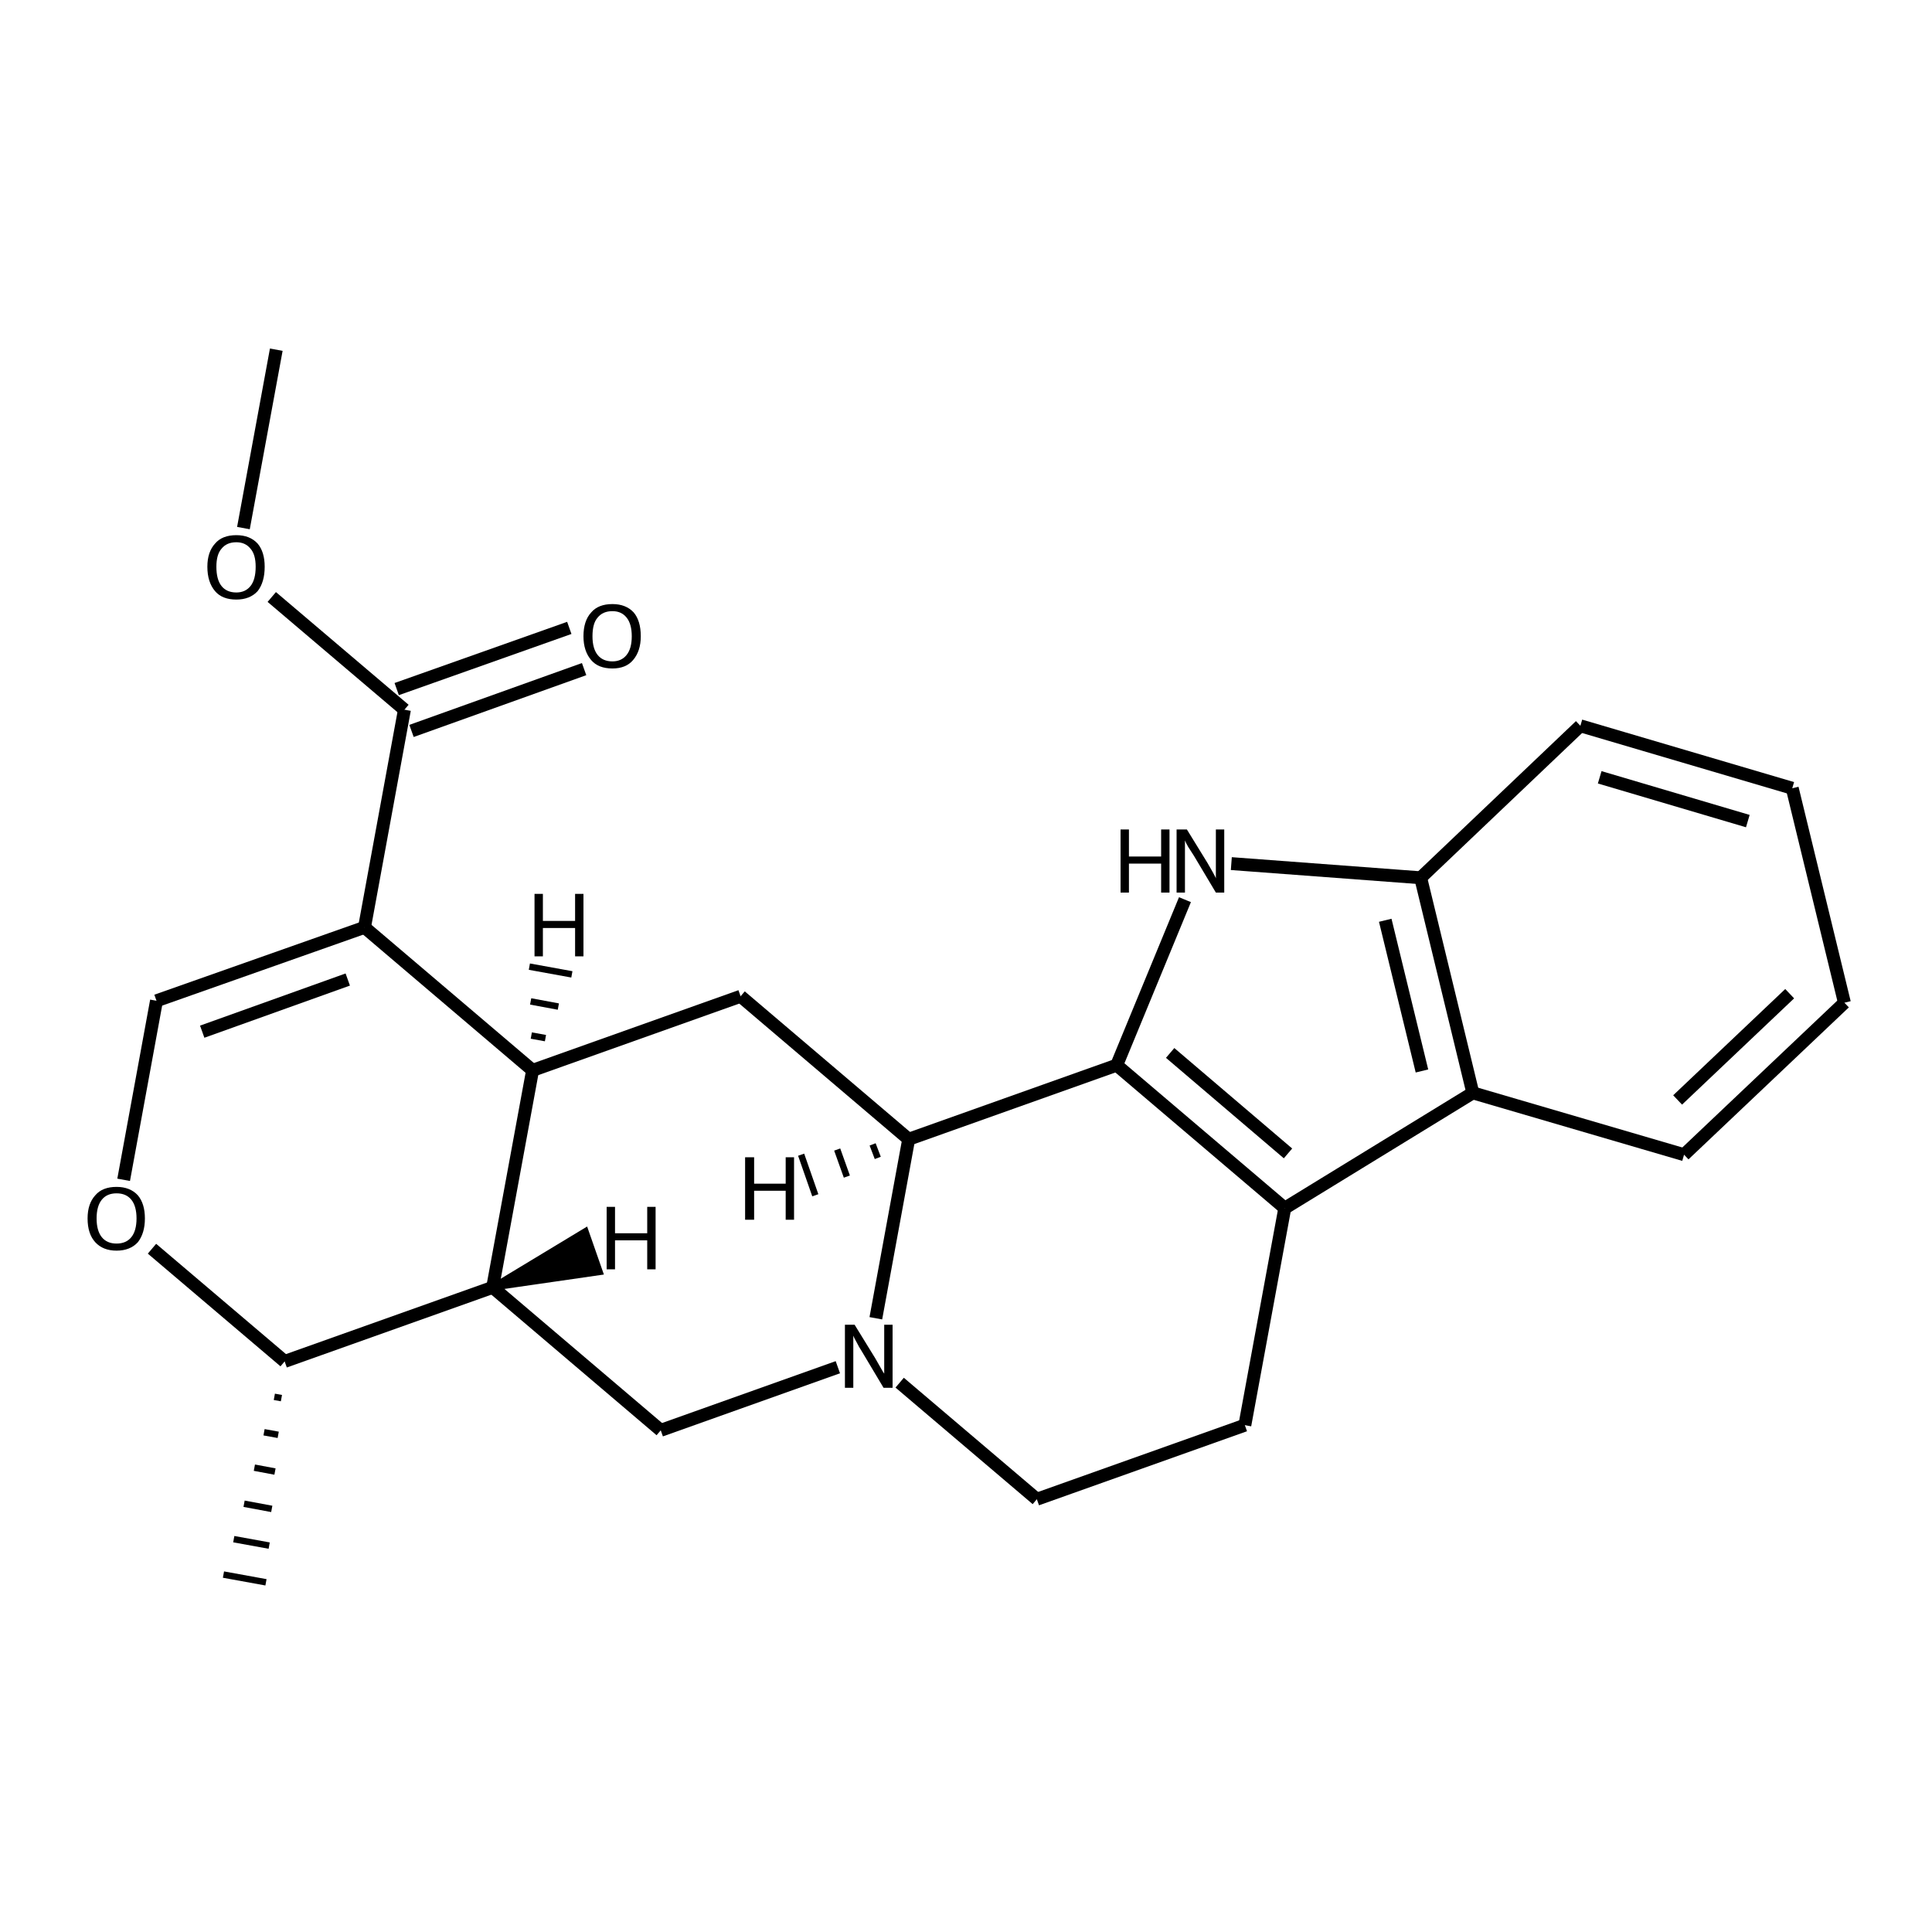 <?xml version='1.0' encoding='iso-8859-1'?>
<svg version='1.1' baseProfile='full'
              xmlns='http://www.w3.org/2000/svg'
                      xmlns:rdkit='http://www.rdkit.org/xml'
                      xmlns:xlink='http://www.w3.org/1999/xlink'
                  xml:space='preserve'
width='300px' height='300px' viewBox='0 0 300 300'>
<!-- END OF HEADER -->
<path class='bond-0 atom-0 atom-1' d='M 42.9,54.3 L 37.8,82.0' style='fill:none;fill-rule:evenodd;stroke:#000000;stroke-width:2.0px;stroke-linecap:butt;stroke-linejoin:miter;stroke-opacity:1' />
<path class='bond-1 atom-1 atom-2' d='M 42.2,92.7 L 62.8,110.2' style='fill:none;fill-rule:evenodd;stroke:#000000;stroke-width:2.0px;stroke-linecap:butt;stroke-linejoin:miter;stroke-opacity:1' />
<path class='bond-2 atom-2 atom-3' d='M 61.6,107.0 L 88.4,97.5' style='fill:none;fill-rule:evenodd;stroke:#000000;stroke-width:2.0px;stroke-linecap:butt;stroke-linejoin:miter;stroke-opacity:1' />
<path class='bond-2 atom-2 atom-3' d='M 63.9,113.5 L 90.7,103.9' style='fill:none;fill-rule:evenodd;stroke:#000000;stroke-width:2.0px;stroke-linecap:butt;stroke-linejoin:miter;stroke-opacity:1' />
<path class='bond-3 atom-2 atom-4' d='M 62.8,110.2 L 56.6,144.0' style='fill:none;fill-rule:evenodd;stroke:#000000;stroke-width:2.0px;stroke-linecap:butt;stroke-linejoin:miter;stroke-opacity:1' />
<path class='bond-4 atom-4 atom-5' d='M 56.6,144.0 L 24.3,155.4' style='fill:none;fill-rule:evenodd;stroke:#000000;stroke-width:2.0px;stroke-linecap:butt;stroke-linejoin:miter;stroke-opacity:1' />
<path class='bond-4 atom-4 atom-5' d='M 54.0,152.1 L 31.4,160.2' style='fill:none;fill-rule:evenodd;stroke:#000000;stroke-width:2.0px;stroke-linecap:butt;stroke-linejoin:miter;stroke-opacity:1' />
<path class='bond-5 atom-5 atom-6' d='M 24.3,155.4 L 19.2,183.2' style='fill:none;fill-rule:evenodd;stroke:#000000;stroke-width:2.0px;stroke-linecap:butt;stroke-linejoin:miter;stroke-opacity:1' />
<path class='bond-6 atom-6 atom-7' d='M 23.6,193.9 L 44.2,211.4' style='fill:none;fill-rule:evenodd;stroke:#000000;stroke-width:2.0px;stroke-linecap:butt;stroke-linejoin:miter;stroke-opacity:1' />
<path class='bond-7 atom-7 atom-8' d='M 44.2,211.4 L 76.5,199.9' style='fill:none;fill-rule:evenodd;stroke:#000000;stroke-width:2.0px;stroke-linecap:butt;stroke-linejoin:miter;stroke-opacity:1' />
<path class='bond-8 atom-8 atom-9' d='M 76.5,199.9 L 82.7,166.2' style='fill:none;fill-rule:evenodd;stroke:#000000;stroke-width:2.0px;stroke-linecap:butt;stroke-linejoin:miter;stroke-opacity:1' />
<path class='bond-9 atom-9 atom-10' d='M 82.7,166.2 L 115.0,154.7' style='fill:none;fill-rule:evenodd;stroke:#000000;stroke-width:2.0px;stroke-linecap:butt;stroke-linejoin:miter;stroke-opacity:1' />
<path class='bond-10 atom-10 atom-11' d='M 115.0,154.7 L 141.1,176.9' style='fill:none;fill-rule:evenodd;stroke:#000000;stroke-width:2.0px;stroke-linecap:butt;stroke-linejoin:miter;stroke-opacity:1' />
<path class='bond-11 atom-11 atom-12' d='M 141.1,176.9 L 136.0,204.7' style='fill:none;fill-rule:evenodd;stroke:#000000;stroke-width:2.0px;stroke-linecap:butt;stroke-linejoin:miter;stroke-opacity:1' />
<path class='bond-12 atom-12 atom-13' d='M 130.1,212.3 L 102.6,222.1' style='fill:none;fill-rule:evenodd;stroke:#000000;stroke-width:2.0px;stroke-linecap:butt;stroke-linejoin:miter;stroke-opacity:1' />
<path class='bond-13 atom-12 atom-14' d='M 139.7,214.7 L 161.0,232.8' style='fill:none;fill-rule:evenodd;stroke:#000000;stroke-width:2.0px;stroke-linecap:butt;stroke-linejoin:miter;stroke-opacity:1' />
<path class='bond-14 atom-14 atom-15' d='M 161.0,232.8 L 193.3,221.3' style='fill:none;fill-rule:evenodd;stroke:#000000;stroke-width:2.0px;stroke-linecap:butt;stroke-linejoin:miter;stroke-opacity:1' />
<path class='bond-15 atom-15 atom-16' d='M 193.3,221.3 L 199.5,187.6' style='fill:none;fill-rule:evenodd;stroke:#000000;stroke-width:2.0px;stroke-linecap:butt;stroke-linejoin:miter;stroke-opacity:1' />
<path class='bond-16 atom-16 atom-17' d='M 199.5,187.6 L 173.4,165.4' style='fill:none;fill-rule:evenodd;stroke:#000000;stroke-width:2.0px;stroke-linecap:butt;stroke-linejoin:miter;stroke-opacity:1' />
<path class='bond-16 atom-16 atom-17' d='M 200.0,179.1 L 181.7,163.5' style='fill:none;fill-rule:evenodd;stroke:#000000;stroke-width:2.0px;stroke-linecap:butt;stroke-linejoin:miter;stroke-opacity:1' />
<path class='bond-17 atom-17 atom-18' d='M 173.4,165.4 L 184.0,139.7' style='fill:none;fill-rule:evenodd;stroke:#000000;stroke-width:2.0px;stroke-linecap:butt;stroke-linejoin:miter;stroke-opacity:1' />
<path class='bond-18 atom-18 atom-19' d='M 191.2,134.1 L 220.6,136.3' style='fill:none;fill-rule:evenodd;stroke:#000000;stroke-width:2.0px;stroke-linecap:butt;stroke-linejoin:miter;stroke-opacity:1' />
<path class='bond-19 atom-19 atom-20' d='M 220.6,136.3 L 228.7,169.7' style='fill:none;fill-rule:evenodd;stroke:#000000;stroke-width:2.0px;stroke-linecap:butt;stroke-linejoin:miter;stroke-opacity:1' />
<path class='bond-19 atom-19 atom-20' d='M 215.1,142.9 L 220.8,166.3' style='fill:none;fill-rule:evenodd;stroke:#000000;stroke-width:2.0px;stroke-linecap:butt;stroke-linejoin:miter;stroke-opacity:1' />
<path class='bond-20 atom-20 atom-21' d='M 228.7,169.7 L 261.5,179.3' style='fill:none;fill-rule:evenodd;stroke:#000000;stroke-width:2.0px;stroke-linecap:butt;stroke-linejoin:miter;stroke-opacity:1' />
<path class='bond-21 atom-21 atom-22' d='M 261.5,179.3 L 286.4,155.7' style='fill:none;fill-rule:evenodd;stroke:#000000;stroke-width:2.0px;stroke-linecap:butt;stroke-linejoin:miter;stroke-opacity:1' />
<path class='bond-21 atom-21 atom-22' d='M 260.5,170.8 L 277.9,154.3' style='fill:none;fill-rule:evenodd;stroke:#000000;stroke-width:2.0px;stroke-linecap:butt;stroke-linejoin:miter;stroke-opacity:1' />
<path class='bond-22 atom-22 atom-23' d='M 286.4,155.7 L 278.3,122.4' style='fill:none;fill-rule:evenodd;stroke:#000000;stroke-width:2.0px;stroke-linecap:butt;stroke-linejoin:miter;stroke-opacity:1' />
<path class='bond-23 atom-23 atom-24' d='M 278.3,122.4 L 245.4,112.7' style='fill:none;fill-rule:evenodd;stroke:#000000;stroke-width:2.0px;stroke-linecap:butt;stroke-linejoin:miter;stroke-opacity:1' />
<path class='bond-23 atom-23 atom-24' d='M 271.4,127.5 L 248.4,120.7' style='fill:none;fill-rule:evenodd;stroke:#000000;stroke-width:2.0px;stroke-linecap:butt;stroke-linejoin:miter;stroke-opacity:1' />
<path class='bond-24 atom-7 atom-25' d='M 42.6,216.9 L 43.7,217.1' style='fill:none;fill-rule:evenodd;stroke:#000000;stroke-width:1.0px;stroke-linecap:butt;stroke-linejoin:miter;stroke-opacity:1' />
<path class='bond-24 atom-7 atom-25' d='M 41.0,222.4 L 43.2,222.8' style='fill:none;fill-rule:evenodd;stroke:#000000;stroke-width:1.0px;stroke-linecap:butt;stroke-linejoin:miter;stroke-opacity:1' />
<path class='bond-24 atom-7 atom-25' d='M 39.5,227.9 L 42.7,228.5' style='fill:none;fill-rule:evenodd;stroke:#000000;stroke-width:1.0px;stroke-linecap:butt;stroke-linejoin:miter;stroke-opacity:1' />
<path class='bond-24 atom-7 atom-25' d='M 37.9,233.5 L 42.2,234.3' style='fill:none;fill-rule:evenodd;stroke:#000000;stroke-width:1.0px;stroke-linecap:butt;stroke-linejoin:miter;stroke-opacity:1' />
<path class='bond-24 atom-7 atom-25' d='M 36.3,239.0 L 41.8,240.0' style='fill:none;fill-rule:evenodd;stroke:#000000;stroke-width:1.0px;stroke-linecap:butt;stroke-linejoin:miter;stroke-opacity:1' />
<path class='bond-24 atom-7 atom-25' d='M 34.7,244.5 L 41.3,245.7' style='fill:none;fill-rule:evenodd;stroke:#000000;stroke-width:1.0px;stroke-linecap:butt;stroke-linejoin:miter;stroke-opacity:1' />
<path class='bond-25 atom-9 atom-4' d='M 82.7,166.2 L 56.6,144.0' style='fill:none;fill-rule:evenodd;stroke:#000000;stroke-width:2.0px;stroke-linecap:butt;stroke-linejoin:miter;stroke-opacity:1' />
<path class='bond-26 atom-17 atom-11' d='M 173.4,165.4 L 141.1,176.9' style='fill:none;fill-rule:evenodd;stroke:#000000;stroke-width:2.0px;stroke-linecap:butt;stroke-linejoin:miter;stroke-opacity:1' />
<path class='bond-27 atom-24 atom-19' d='M 245.4,112.7 L 220.6,136.3' style='fill:none;fill-rule:evenodd;stroke:#000000;stroke-width:2.0px;stroke-linecap:butt;stroke-linejoin:miter;stroke-opacity:1' />
<path class='bond-28 atom-13 atom-8' d='M 102.6,222.1 L 76.5,199.9' style='fill:none;fill-rule:evenodd;stroke:#000000;stroke-width:2.0px;stroke-linecap:butt;stroke-linejoin:miter;stroke-opacity:1' />
<path class='bond-29 atom-20 atom-16' d='M 228.7,169.7 L 199.5,187.6' style='fill:none;fill-rule:evenodd;stroke:#000000;stroke-width:2.0px;stroke-linecap:butt;stroke-linejoin:miter;stroke-opacity:1' />
<path class='bond-30 atom-8 atom-26' d='M 76.5,199.9 L 90.9,191.2 L 93.1,197.5 Z' style='fill:#000000;fill-rule:evenodd;fill-opacity:1;stroke:#000000;stroke-width:1.0px;stroke-linecap:butt;stroke-linejoin:miter;stroke-opacity:1;' />
<path class='bond-31 atom-9 atom-27' d='M 84.7,161.2 L 82.5,160.8' style='fill:none;fill-rule:evenodd;stroke:#000000;stroke-width:1.0px;stroke-linecap:butt;stroke-linejoin:miter;stroke-opacity:1' />
<path class='bond-31 atom-9 atom-27' d='M 86.7,156.3 L 82.4,155.5' style='fill:none;fill-rule:evenodd;stroke:#000000;stroke-width:1.0px;stroke-linecap:butt;stroke-linejoin:miter;stroke-opacity:1' />
<path class='bond-31 atom-9 atom-27' d='M 88.8,151.3 L 82.2,150.1' style='fill:none;fill-rule:evenodd;stroke:#000000;stroke-width:1.0px;stroke-linecap:butt;stroke-linejoin:miter;stroke-opacity:1' />
<path class='bond-32 atom-11 atom-28' d='M 135.5,177.7 L 136.3,179.8' style='fill:none;fill-rule:evenodd;stroke:#000000;stroke-width:1.0px;stroke-linecap:butt;stroke-linejoin:miter;stroke-opacity:1' />
<path class='bond-32 atom-11 atom-28' d='M 130.0,178.5 L 131.5,182.7' style='fill:none;fill-rule:evenodd;stroke:#000000;stroke-width:1.0px;stroke-linecap:butt;stroke-linejoin:miter;stroke-opacity:1' />
<path class='bond-32 atom-11 atom-28' d='M 124.4,179.3 L 126.6,185.6' style='fill:none;fill-rule:evenodd;stroke:#000000;stroke-width:1.0px;stroke-linecap:butt;stroke-linejoin:miter;stroke-opacity:1' />
<path class='atom-1' d='M 32.2 88.0
Q 32.2 85.7, 33.4 84.4
Q 34.5 83.1, 36.7 83.1
Q 38.8 83.1, 40.0 84.4
Q 41.1 85.7, 41.1 88.0
Q 41.1 90.4, 40.0 91.8
Q 38.8 93.1, 36.7 93.1
Q 34.5 93.1, 33.4 91.8
Q 32.2 90.4, 32.2 88.0
M 36.7 92.0
Q 38.1 92.0, 38.9 91.0
Q 39.7 90.0, 39.7 88.0
Q 39.7 86.1, 38.9 85.2
Q 38.1 84.2, 36.7 84.2
Q 35.2 84.2, 34.4 85.2
Q 33.6 86.1, 33.6 88.0
Q 33.6 90.0, 34.4 91.0
Q 35.2 92.0, 36.7 92.0
' fill='#000000'/>
<path class='atom-3' d='M 90.6 98.8
Q 90.6 96.4, 91.8 95.1
Q 92.9 93.8, 95.1 93.8
Q 97.2 93.8, 98.4 95.1
Q 99.5 96.4, 99.5 98.8
Q 99.5 101.1, 98.3 102.5
Q 97.2 103.8, 95.1 103.8
Q 92.9 103.8, 91.8 102.5
Q 90.6 101.1, 90.6 98.8
M 95.1 102.7
Q 96.5 102.7, 97.3 101.7
Q 98.1 100.7, 98.1 98.8
Q 98.1 96.9, 97.3 95.9
Q 96.5 94.9, 95.1 94.9
Q 93.6 94.9, 92.8 95.9
Q 92.0 96.8, 92.0 98.8
Q 92.0 100.7, 92.8 101.7
Q 93.6 102.7, 95.1 102.7
' fill='#000000'/>
<path class='atom-6' d='M 13.6 189.2
Q 13.6 186.9, 14.8 185.6
Q 15.9 184.3, 18.1 184.3
Q 20.2 184.3, 21.4 185.6
Q 22.5 186.9, 22.5 189.2
Q 22.5 191.5, 21.4 192.9
Q 20.2 194.2, 18.1 194.2
Q 16.0 194.2, 14.8 192.9
Q 13.6 191.6, 13.6 189.2
M 18.1 193.1
Q 19.6 193.1, 20.4 192.1
Q 21.2 191.1, 21.2 189.2
Q 21.2 187.3, 20.4 186.3
Q 19.6 185.3, 18.1 185.3
Q 16.6 185.3, 15.8 186.3
Q 15.0 187.3, 15.0 189.2
Q 15.0 191.1, 15.8 192.1
Q 16.6 193.1, 18.1 193.1
' fill='#000000'/>
<path class='atom-12' d='M 132.7 205.7
L 135.9 210.9
Q 136.2 211.4, 136.7 212.3
Q 137.2 213.2, 137.3 213.3
L 137.3 205.7
L 138.6 205.7
L 138.6 215.5
L 137.2 215.5
L 133.8 209.8
Q 133.4 209.2, 133.0 208.4
Q 132.6 207.7, 132.5 207.4
L 132.5 215.5
L 131.2 215.5
L 131.2 205.7
L 132.7 205.7
' fill='#000000'/>
<path class='atom-18' d='M 174.0 128.8
L 175.3 128.8
L 175.3 133.0
L 180.3 133.0
L 180.3 128.8
L 181.6 128.8
L 181.6 138.6
L 180.3 138.6
L 180.3 134.1
L 175.3 134.1
L 175.3 138.6
L 174.0 138.6
L 174.0 128.8
' fill='#000000'/>
<path class='atom-18' d='M 184.3 128.8
L 187.5 134.0
Q 187.8 134.5, 188.3 135.4
Q 188.8 136.3, 188.8 136.4
L 188.8 128.8
L 190.1 128.8
L 190.1 138.6
L 188.8 138.6
L 185.4 132.9
Q 185.0 132.3, 184.5 131.5
Q 184.1 130.8, 184.0 130.5
L 184.0 138.6
L 182.7 138.6
L 182.7 128.8
L 184.3 128.8
' fill='#000000'/>
<path class='atom-26' d='M 94.2 187.4
L 95.5 187.4
L 95.5 191.5
L 100.5 191.5
L 100.5 187.4
L 101.8 187.4
L 101.8 197.1
L 100.5 197.1
L 100.5 192.6
L 95.5 192.6
L 95.5 197.1
L 94.2 197.1
L 94.2 187.4
' fill='#000000'/>
<path class='atom-27' d='M 83.0 138.8
L 84.3 138.8
L 84.3 143.0
L 89.3 143.0
L 89.3 138.8
L 90.6 138.8
L 90.6 148.5
L 89.3 148.5
L 89.3 144.1
L 84.3 144.1
L 84.3 148.5
L 83.0 148.5
L 83.0 138.8
' fill='#000000'/>
<path class='atom-28' d='M 115.7 179.7
L 117.1 179.7
L 117.1 183.8
L 122.0 183.8
L 122.0 179.7
L 123.3 179.7
L 123.3 189.4
L 122.0 189.4
L 122.0 184.9
L 117.1 184.9
L 117.1 189.4
L 115.7 189.4
L 115.7 179.7
' fill='#000000'/>
</svg>
